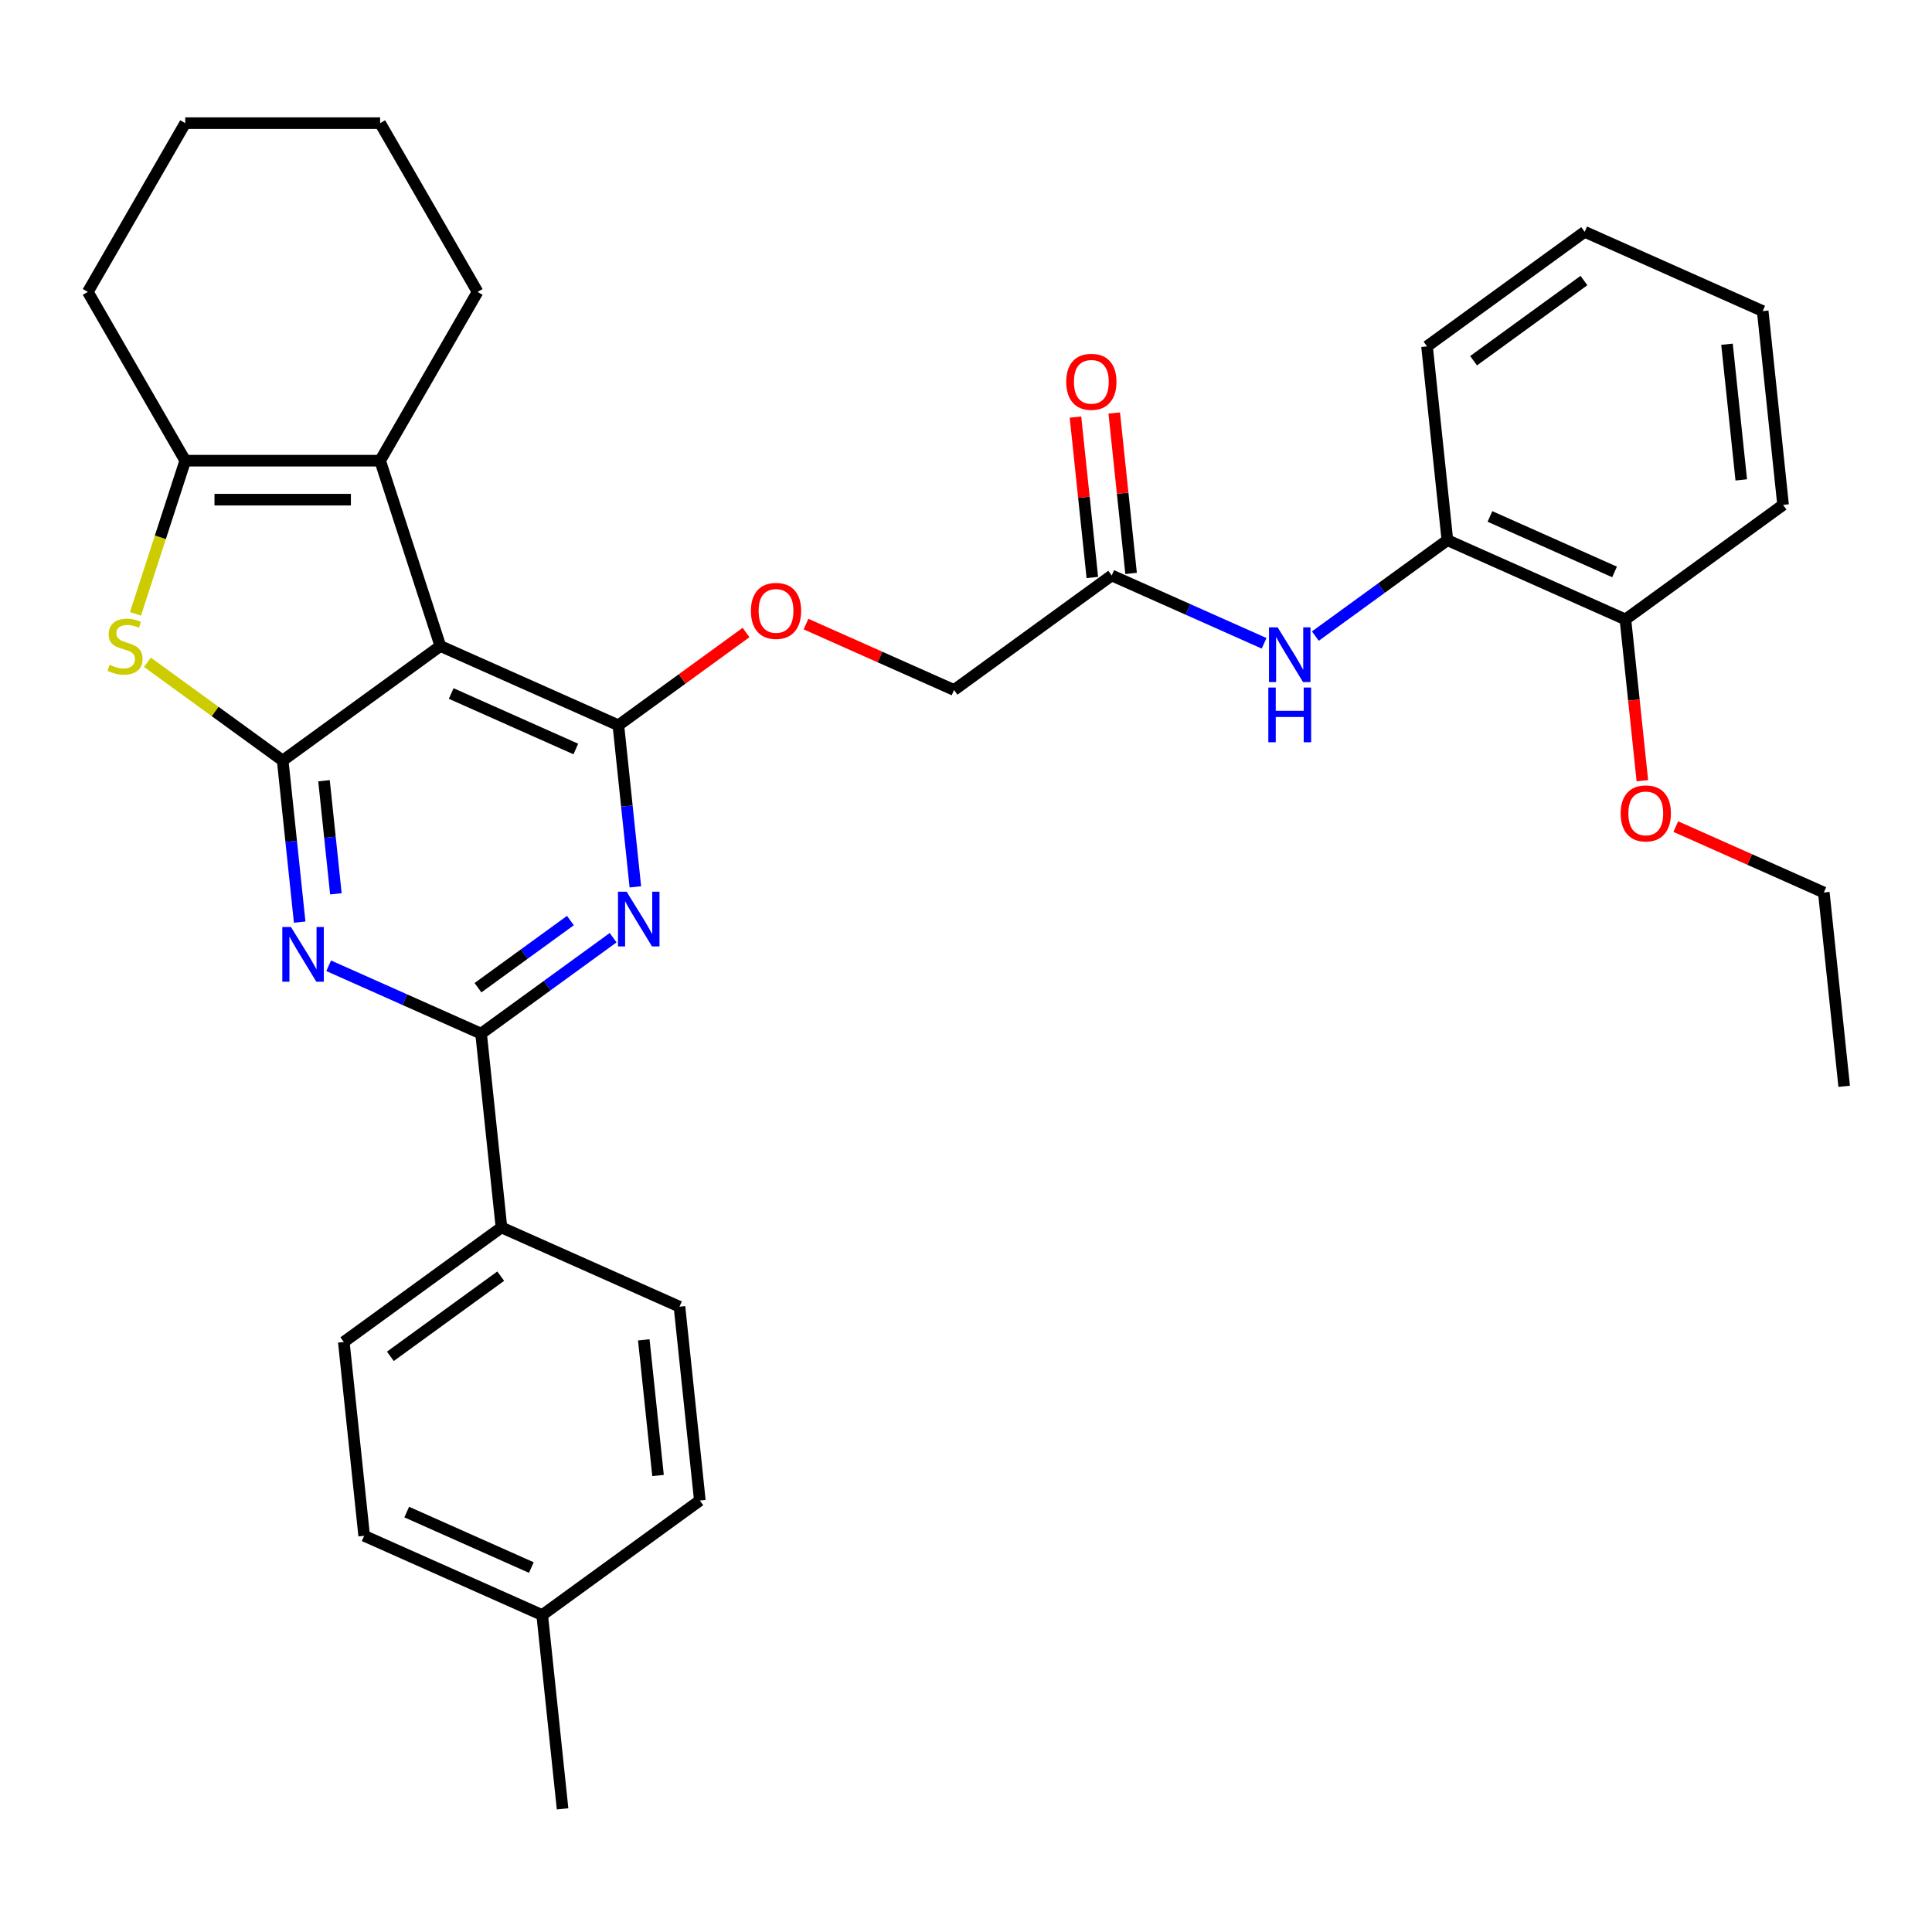 <?xml version='1.0' encoding='iso-8859-1'?>
<svg version='1.1' baseProfile='full'
              xmlns='http://www.w3.org/2000/svg'
                      xmlns:rdkit='http://www.rdkit.org/xml'
                      xmlns:xlink='http://www.w3.org/1999/xlink'
                  xml:space='preserve'
width='1000px' height='1000px' viewBox='0 0 1000 1000'>
<!-- END OF HEADER -->
<rect style='opacity:1.0;fill:#FFFFFF;stroke:none' width='1000' height='1000' x='0' y='0'> </rect>
<path class='bond-0' d='M 146.321,393.664 L 227.923,334.377' style='fill:none;fill-rule:evenodd;stroke:#000000;stroke-width:6px;stroke-linecap:butt;stroke-linejoin:miter;stroke-opacity:1' />
<path class='bond-2' d='M 146.321,393.664 L 150.716,435.48' style='fill:none;fill-rule:evenodd;stroke:#000000;stroke-width:6px;stroke-linecap:butt;stroke-linejoin:miter;stroke-opacity:1' />
<path class='bond-2' d='M 150.716,435.48 L 155.111,477.296' style='fill:none;fill-rule:evenodd;stroke:#0000FF;stroke-width:6px;stroke-linecap:butt;stroke-linejoin:miter;stroke-opacity:1' />
<path class='bond-2' d='M 167.702,404.1 L 170.778,433.372' style='fill:none;fill-rule:evenodd;stroke:#000000;stroke-width:6px;stroke-linecap:butt;stroke-linejoin:miter;stroke-opacity:1' />
<path class='bond-2' d='M 170.778,433.372 L 173.855,462.643' style='fill:none;fill-rule:evenodd;stroke:#0000FF;stroke-width:6px;stroke-linecap:butt;stroke-linejoin:miter;stroke-opacity:1' />
<path class='bond-4' d='M 146.321,393.664 L 111.32,368.235' style='fill:none;fill-rule:evenodd;stroke:#000000;stroke-width:6px;stroke-linecap:butt;stroke-linejoin:miter;stroke-opacity:1' />
<path class='bond-4' d='M 111.32,368.235 L 76.32,342.806' style='fill:none;fill-rule:evenodd;stroke:#CCCC00;stroke-width:6px;stroke-linecap:butt;stroke-linejoin:miter;stroke-opacity:1' />
<path class='bond-1' d='M 227.923,334.377 L 320.069,375.403' style='fill:none;fill-rule:evenodd;stroke:#000000;stroke-width:6px;stroke-linecap:butt;stroke-linejoin:miter;stroke-opacity:1' />
<path class='bond-1' d='M 233.54,358.96 L 298.042,387.678' style='fill:none;fill-rule:evenodd;stroke:#000000;stroke-width:6px;stroke-linecap:butt;stroke-linejoin:miter;stroke-opacity:1' />
<path class='bond-6' d='M 227.923,334.377 L 196.754,238.447' style='fill:none;fill-rule:evenodd;stroke:#000000;stroke-width:6px;stroke-linecap:butt;stroke-linejoin:miter;stroke-opacity:1' />
<path class='bond-9' d='M 320.069,375.403 L 353.109,351.397' style='fill:none;fill-rule:evenodd;stroke:#000000;stroke-width:6px;stroke-linecap:butt;stroke-linejoin:miter;stroke-opacity:1' />
<path class='bond-9' d='M 353.109,351.397 L 386.149,327.392' style='fill:none;fill-rule:evenodd;stroke:#FF0000;stroke-width:6px;stroke-linecap:butt;stroke-linejoin:miter;stroke-opacity:1' />
<path class='bond-34' d='M 320.069,375.403 L 324.464,417.219' style='fill:none;fill-rule:evenodd;stroke:#000000;stroke-width:6px;stroke-linecap:butt;stroke-linejoin:miter;stroke-opacity:1' />
<path class='bond-34' d='M 324.464,417.219 L 328.859,459.034' style='fill:none;fill-rule:evenodd;stroke:#0000FF;stroke-width:6px;stroke-linecap:butt;stroke-linejoin:miter;stroke-opacity:1' />
<path class='bond-5' d='M 170.126,499.882 L 209.568,517.443' style='fill:none;fill-rule:evenodd;stroke:#0000FF;stroke-width:6px;stroke-linecap:butt;stroke-linejoin:miter;stroke-opacity:1' />
<path class='bond-5' d='M 209.568,517.443 L 249.01,535.004' style='fill:none;fill-rule:evenodd;stroke:#000000;stroke-width:6px;stroke-linecap:butt;stroke-linejoin:miter;stroke-opacity:1' />
<path class='bond-3' d='M 317.35,485.351 L 283.18,510.178' style='fill:none;fill-rule:evenodd;stroke:#0000FF;stroke-width:6px;stroke-linecap:butt;stroke-linejoin:miter;stroke-opacity:1' />
<path class='bond-3' d='M 283.18,510.178 L 249.01,535.004' style='fill:none;fill-rule:evenodd;stroke:#000000;stroke-width:6px;stroke-linecap:butt;stroke-linejoin:miter;stroke-opacity:1' />
<path class='bond-3' d='M 295.242,476.479 L 271.323,493.857' style='fill:none;fill-rule:evenodd;stroke:#0000FF;stroke-width:6px;stroke-linecap:butt;stroke-linejoin:miter;stroke-opacity:1' />
<path class='bond-3' d='M 271.323,493.857 L 247.403,511.235' style='fill:none;fill-rule:evenodd;stroke:#000000;stroke-width:6px;stroke-linecap:butt;stroke-linejoin:miter;stroke-opacity:1' />
<path class='bond-7' d='M 70.125,317.735 L 83.007,278.091' style='fill:none;fill-rule:evenodd;stroke:#CCCC00;stroke-width:6px;stroke-linecap:butt;stroke-linejoin:miter;stroke-opacity:1' />
<path class='bond-7' d='M 83.007,278.091 L 95.888,238.447' style='fill:none;fill-rule:evenodd;stroke:#000000;stroke-width:6px;stroke-linecap:butt;stroke-linejoin:miter;stroke-opacity:1' />
<path class='bond-11' d='M 249.01,535.004 L 259.553,635.317' style='fill:none;fill-rule:evenodd;stroke:#000000;stroke-width:6px;stroke-linecap:butt;stroke-linejoin:miter;stroke-opacity:1' />
<path class='bond-18' d='M 196.754,238.447 L 247.187,151.095' style='fill:none;fill-rule:evenodd;stroke:#000000;stroke-width:6px;stroke-linecap:butt;stroke-linejoin:miter;stroke-opacity:1' />
<path class='bond-33' d='M 196.754,238.447 L 95.888,238.447' style='fill:none;fill-rule:evenodd;stroke:#000000;stroke-width:6px;stroke-linecap:butt;stroke-linejoin:miter;stroke-opacity:1' />
<path class='bond-33' d='M 181.624,258.621 L 111.017,258.621' style='fill:none;fill-rule:evenodd;stroke:#000000;stroke-width:6px;stroke-linecap:butt;stroke-linejoin:miter;stroke-opacity:1' />
<path class='bond-22' d='M 95.888,238.447 L 45.455,151.095' style='fill:none;fill-rule:evenodd;stroke:#000000;stroke-width:6px;stroke-linecap:butt;stroke-linejoin:miter;stroke-opacity:1' />
<path class='bond-8' d='M 654.303,332.975 L 614.861,315.414' style='fill:none;fill-rule:evenodd;stroke:#0000FF;stroke-width:6px;stroke-linecap:butt;stroke-linejoin:miter;stroke-opacity:1' />
<path class='bond-8' d='M 614.861,315.414 L 575.419,297.853' style='fill:none;fill-rule:evenodd;stroke:#000000;stroke-width:6px;stroke-linecap:butt;stroke-linejoin:miter;stroke-opacity:1' />
<path class='bond-12' d='M 680.827,329.244 L 714.997,304.418' style='fill:none;fill-rule:evenodd;stroke:#0000FF;stroke-width:6px;stroke-linecap:butt;stroke-linejoin:miter;stroke-opacity:1' />
<path class='bond-12' d='M 714.997,304.418 L 749.167,279.592' style='fill:none;fill-rule:evenodd;stroke:#000000;stroke-width:6px;stroke-linecap:butt;stroke-linejoin:miter;stroke-opacity:1' />
<path class='bond-17' d='M 417.193,323.026 L 455.505,340.083' style='fill:none;fill-rule:evenodd;stroke:#FF0000;stroke-width:6px;stroke-linecap:butt;stroke-linejoin:miter;stroke-opacity:1' />
<path class='bond-17' d='M 455.505,340.083 L 493.817,357.141' style='fill:none;fill-rule:evenodd;stroke:#000000;stroke-width:6px;stroke-linecap:butt;stroke-linejoin:miter;stroke-opacity:1' />
<path class='bond-10' d='M 575.419,297.853 L 493.817,357.141' style='fill:none;fill-rule:evenodd;stroke:#000000;stroke-width:6px;stroke-linecap:butt;stroke-linejoin:miter;stroke-opacity:1' />
<path class='bond-14' d='M 585.45,296.799 L 581.087,255.283' style='fill:none;fill-rule:evenodd;stroke:#000000;stroke-width:6px;stroke-linecap:butt;stroke-linejoin:miter;stroke-opacity:1' />
<path class='bond-14' d='M 581.087,255.283 L 576.723,213.767' style='fill:none;fill-rule:evenodd;stroke:#FF0000;stroke-width:6px;stroke-linecap:butt;stroke-linejoin:miter;stroke-opacity:1' />
<path class='bond-14' d='M 565.388,298.908 L 561.024,257.392' style='fill:none;fill-rule:evenodd;stroke:#000000;stroke-width:6px;stroke-linecap:butt;stroke-linejoin:miter;stroke-opacity:1' />
<path class='bond-14' d='M 561.024,257.392 L 556.661,215.876' style='fill:none;fill-rule:evenodd;stroke:#FF0000;stroke-width:6px;stroke-linecap:butt;stroke-linejoin:miter;stroke-opacity:1' />
<path class='bond-15' d='M 259.553,635.317 L 177.951,694.605' style='fill:none;fill-rule:evenodd;stroke:#000000;stroke-width:6px;stroke-linecap:butt;stroke-linejoin:miter;stroke-opacity:1' />
<path class='bond-15' d='M 259.17,660.531 L 202.049,702.032' style='fill:none;fill-rule:evenodd;stroke:#000000;stroke-width:6px;stroke-linecap:butt;stroke-linejoin:miter;stroke-opacity:1' />
<path class='bond-16' d='M 259.553,635.317 L 351.699,676.343' style='fill:none;fill-rule:evenodd;stroke:#000000;stroke-width:6px;stroke-linecap:butt;stroke-linejoin:miter;stroke-opacity:1' />
<path class='bond-13' d='M 749.167,279.592 L 841.313,320.618' style='fill:none;fill-rule:evenodd;stroke:#000000;stroke-width:6px;stroke-linecap:butt;stroke-linejoin:miter;stroke-opacity:1' />
<path class='bond-13' d='M 771.194,267.316 L 835.696,296.035' style='fill:none;fill-rule:evenodd;stroke:#000000;stroke-width:6px;stroke-linecap:butt;stroke-linejoin:miter;stroke-opacity:1' />
<path class='bond-24' d='M 749.167,279.592 L 738.624,179.278' style='fill:none;fill-rule:evenodd;stroke:#000000;stroke-width:6px;stroke-linecap:butt;stroke-linejoin:miter;stroke-opacity:1' />
<path class='bond-23' d='M 841.313,320.618 L 845.7,362.354' style='fill:none;fill-rule:evenodd;stroke:#000000;stroke-width:6px;stroke-linecap:butt;stroke-linejoin:miter;stroke-opacity:1' />
<path class='bond-23' d='M 845.7,362.354 L 850.086,404.09' style='fill:none;fill-rule:evenodd;stroke:#FF0000;stroke-width:6px;stroke-linecap:butt;stroke-linejoin:miter;stroke-opacity:1' />
<path class='bond-25' d='M 841.313,320.618 L 922.915,261.33' style='fill:none;fill-rule:evenodd;stroke:#000000;stroke-width:6px;stroke-linecap:butt;stroke-linejoin:miter;stroke-opacity:1' />
<path class='bond-19' d='M 177.951,694.605 L 188.494,794.918' style='fill:none;fill-rule:evenodd;stroke:#000000;stroke-width:6px;stroke-linecap:butt;stroke-linejoin:miter;stroke-opacity:1' />
<path class='bond-20' d='M 351.699,676.343 L 362.242,776.657' style='fill:none;fill-rule:evenodd;stroke:#000000;stroke-width:6px;stroke-linecap:butt;stroke-linejoin:miter;stroke-opacity:1' />
<path class='bond-20' d='M 333.218,693.499 L 340.598,763.718' style='fill:none;fill-rule:evenodd;stroke:#000000;stroke-width:6px;stroke-linecap:butt;stroke-linejoin:miter;stroke-opacity:1' />
<path class='bond-28' d='M 247.187,151.095 L 196.754,63.742' style='fill:none;fill-rule:evenodd;stroke:#000000;stroke-width:6px;stroke-linecap:butt;stroke-linejoin:miter;stroke-opacity:1' />
<path class='bond-36' d='M 188.494,794.918 L 280.64,835.944' style='fill:none;fill-rule:evenodd;stroke:#000000;stroke-width:6px;stroke-linecap:butt;stroke-linejoin:miter;stroke-opacity:1' />
<path class='bond-36' d='M 210.521,782.643 L 275.023,811.361' style='fill:none;fill-rule:evenodd;stroke:#000000;stroke-width:6px;stroke-linecap:butt;stroke-linejoin:miter;stroke-opacity:1' />
<path class='bond-21' d='M 362.242,776.657 L 280.64,835.944' style='fill:none;fill-rule:evenodd;stroke:#000000;stroke-width:6px;stroke-linecap:butt;stroke-linejoin:miter;stroke-opacity:1' />
<path class='bond-27' d='M 280.64,835.944 L 291.183,936.258' style='fill:none;fill-rule:evenodd;stroke:#000000;stroke-width:6px;stroke-linecap:butt;stroke-linejoin:miter;stroke-opacity:1' />
<path class='bond-29' d='M 45.455,151.095 L 95.888,63.742' style='fill:none;fill-rule:evenodd;stroke:#000000;stroke-width:6px;stroke-linecap:butt;stroke-linejoin:miter;stroke-opacity:1' />
<path class='bond-26' d='M 867.378,427.842 L 905.69,444.899' style='fill:none;fill-rule:evenodd;stroke:#FF0000;stroke-width:6px;stroke-linecap:butt;stroke-linejoin:miter;stroke-opacity:1' />
<path class='bond-26' d='M 905.69,444.899 L 944.002,461.957' style='fill:none;fill-rule:evenodd;stroke:#000000;stroke-width:6px;stroke-linecap:butt;stroke-linejoin:miter;stroke-opacity:1' />
<path class='bond-31' d='M 738.624,179.278 L 820.226,119.991' style='fill:none;fill-rule:evenodd;stroke:#000000;stroke-width:6px;stroke-linecap:butt;stroke-linejoin:miter;stroke-opacity:1' />
<path class='bond-31' d='M 762.722,186.706 L 819.843,145.204' style='fill:none;fill-rule:evenodd;stroke:#000000;stroke-width:6px;stroke-linecap:butt;stroke-linejoin:miter;stroke-opacity:1' />
<path class='bond-37' d='M 922.915,261.33 L 912.372,161.017' style='fill:none;fill-rule:evenodd;stroke:#000000;stroke-width:6px;stroke-linecap:butt;stroke-linejoin:miter;stroke-opacity:1' />
<path class='bond-37' d='M 901.271,248.392 L 893.891,178.172' style='fill:none;fill-rule:evenodd;stroke:#000000;stroke-width:6px;stroke-linecap:butt;stroke-linejoin:miter;stroke-opacity:1' />
<path class='bond-30' d='M 944.002,461.957 L 954.545,562.271' style='fill:none;fill-rule:evenodd;stroke:#000000;stroke-width:6px;stroke-linecap:butt;stroke-linejoin:miter;stroke-opacity:1' />
<path class='bond-35' d='M 196.754,63.742 L 95.888,63.742' style='fill:none;fill-rule:evenodd;stroke:#000000;stroke-width:6px;stroke-linecap:butt;stroke-linejoin:miter;stroke-opacity:1' />
<path class='bond-32' d='M 820.226,119.991 L 912.372,161.017' style='fill:none;fill-rule:evenodd;stroke:#000000;stroke-width:6px;stroke-linecap:butt;stroke-linejoin:miter;stroke-opacity:1' />
<path  class='atom-3' d='M 150.604 479.818
L 159.884 494.818
Q 160.804 496.298, 162.284 498.978
Q 163.764 501.658, 163.844 501.818
L 163.844 479.818
L 167.604 479.818
L 167.604 508.138
L 163.724 508.138
L 153.764 491.738
Q 152.604 489.818, 151.364 487.618
Q 150.164 485.418, 149.804 484.738
L 149.804 508.138
L 146.124 508.138
L 146.124 479.818
L 150.604 479.818
' fill='#0000FF'/>
<path  class='atom-4' d='M 324.352 461.556
L 333.632 476.556
Q 334.552 478.036, 336.032 480.716
Q 337.512 483.396, 337.592 483.556
L 337.592 461.556
L 341.352 461.556
L 341.352 489.876
L 337.472 489.876
L 327.512 473.476
Q 326.352 471.556, 325.112 469.356
Q 323.912 467.156, 323.552 466.476
L 323.552 489.876
L 319.872 489.876
L 319.872 461.556
L 324.352 461.556
' fill='#0000FF'/>
<path  class='atom-5' d='M 56.718 344.097
Q 57.038 344.217, 58.358 344.777
Q 59.678 345.337, 61.118 345.697
Q 62.598 346.017, 64.038 346.017
Q 66.718 346.017, 68.278 344.737
Q 69.838 343.417, 69.838 341.137
Q 69.838 339.577, 69.038 338.617
Q 68.278 337.657, 67.078 337.137
Q 65.878 336.617, 63.878 336.017
Q 61.358 335.257, 59.838 334.537
Q 58.358 333.817, 57.278 332.297
Q 56.238 330.777, 56.238 328.217
Q 56.238 324.657, 58.638 322.457
Q 61.078 320.257, 65.878 320.257
Q 69.158 320.257, 72.878 321.817
L 71.958 324.897
Q 68.558 323.497, 65.998 323.497
Q 63.238 323.497, 61.718 324.657
Q 60.198 325.777, 60.238 327.737
Q 60.238 329.257, 60.998 330.177
Q 61.798 331.097, 62.918 331.617
Q 64.078 332.137, 65.998 332.737
Q 68.558 333.537, 70.078 334.337
Q 71.598 335.137, 72.678 336.777
Q 73.798 338.377, 73.798 341.137
Q 73.798 345.057, 71.158 347.177
Q 68.558 349.257, 64.198 349.257
Q 61.678 349.257, 59.758 348.697
Q 57.878 348.177, 55.638 347.257
L 56.718 344.097
' fill='#CCCC00'/>
<path  class='atom-9' d='M 661.305 324.719
L 670.585 339.719
Q 671.505 341.199, 672.985 343.879
Q 674.465 346.559, 674.545 346.719
L 674.545 324.719
L 678.305 324.719
L 678.305 353.039
L 674.425 353.039
L 664.465 336.639
Q 663.305 334.719, 662.065 332.519
Q 660.865 330.319, 660.505 329.639
L 660.505 353.039
L 656.825 353.039
L 656.825 324.719
L 661.305 324.719
' fill='#0000FF'/>
<path  class='atom-9' d='M 656.485 355.871
L 660.325 355.871
L 660.325 367.911
L 674.805 367.911
L 674.805 355.871
L 678.645 355.871
L 678.645 384.191
L 674.805 384.191
L 674.805 371.111
L 660.325 371.111
L 660.325 384.191
L 656.485 384.191
L 656.485 355.871
' fill='#0000FF'/>
<path  class='atom-10' d='M 388.671 316.195
Q 388.671 309.395, 392.031 305.595
Q 395.391 301.795, 401.671 301.795
Q 407.951 301.795, 411.311 305.595
Q 414.671 309.395, 414.671 316.195
Q 414.671 323.075, 411.271 326.995
Q 407.871 330.875, 401.671 330.875
Q 395.431 330.875, 392.031 326.995
Q 388.671 323.115, 388.671 316.195
M 401.671 327.675
Q 405.991 327.675, 408.311 324.795
Q 410.671 321.875, 410.671 316.195
Q 410.671 310.635, 408.311 307.835
Q 405.991 304.995, 401.671 304.995
Q 397.351 304.995, 394.991 307.795
Q 392.671 310.595, 392.671 316.195
Q 392.671 321.915, 394.991 324.795
Q 397.351 327.675, 401.671 327.675
' fill='#FF0000'/>
<path  class='atom-15' d='M 551.876 197.62
Q 551.876 190.82, 555.236 187.02
Q 558.596 183.22, 564.876 183.22
Q 571.156 183.22, 574.516 187.02
Q 577.876 190.82, 577.876 197.62
Q 577.876 204.5, 574.476 208.42
Q 571.076 212.3, 564.876 212.3
Q 558.636 212.3, 555.236 208.42
Q 551.876 204.54, 551.876 197.62
M 564.876 209.1
Q 569.196 209.1, 571.516 206.22
Q 573.876 203.3, 573.876 197.62
Q 573.876 192.06, 571.516 189.26
Q 569.196 186.42, 564.876 186.42
Q 560.556 186.42, 558.196 189.22
Q 555.876 192.02, 555.876 197.62
Q 555.876 203.34, 558.196 206.22
Q 560.556 209.1, 564.876 209.1
' fill='#FF0000'/>
<path  class='atom-24' d='M 838.856 421.011
Q 838.856 414.211, 842.216 410.411
Q 845.576 406.611, 851.856 406.611
Q 858.136 406.611, 861.496 410.411
Q 864.856 414.211, 864.856 421.011
Q 864.856 427.891, 861.456 431.811
Q 858.056 435.691, 851.856 435.691
Q 845.616 435.691, 842.216 431.811
Q 838.856 427.931, 838.856 421.011
M 851.856 432.491
Q 856.176 432.491, 858.496 429.611
Q 860.856 426.691, 860.856 421.011
Q 860.856 415.451, 858.496 412.651
Q 856.176 409.811, 851.856 409.811
Q 847.536 409.811, 845.176 412.611
Q 842.856 415.411, 842.856 421.011
Q 842.856 426.731, 845.176 429.611
Q 847.536 432.491, 851.856 432.491
' fill='#FF0000'/>
</svg>
